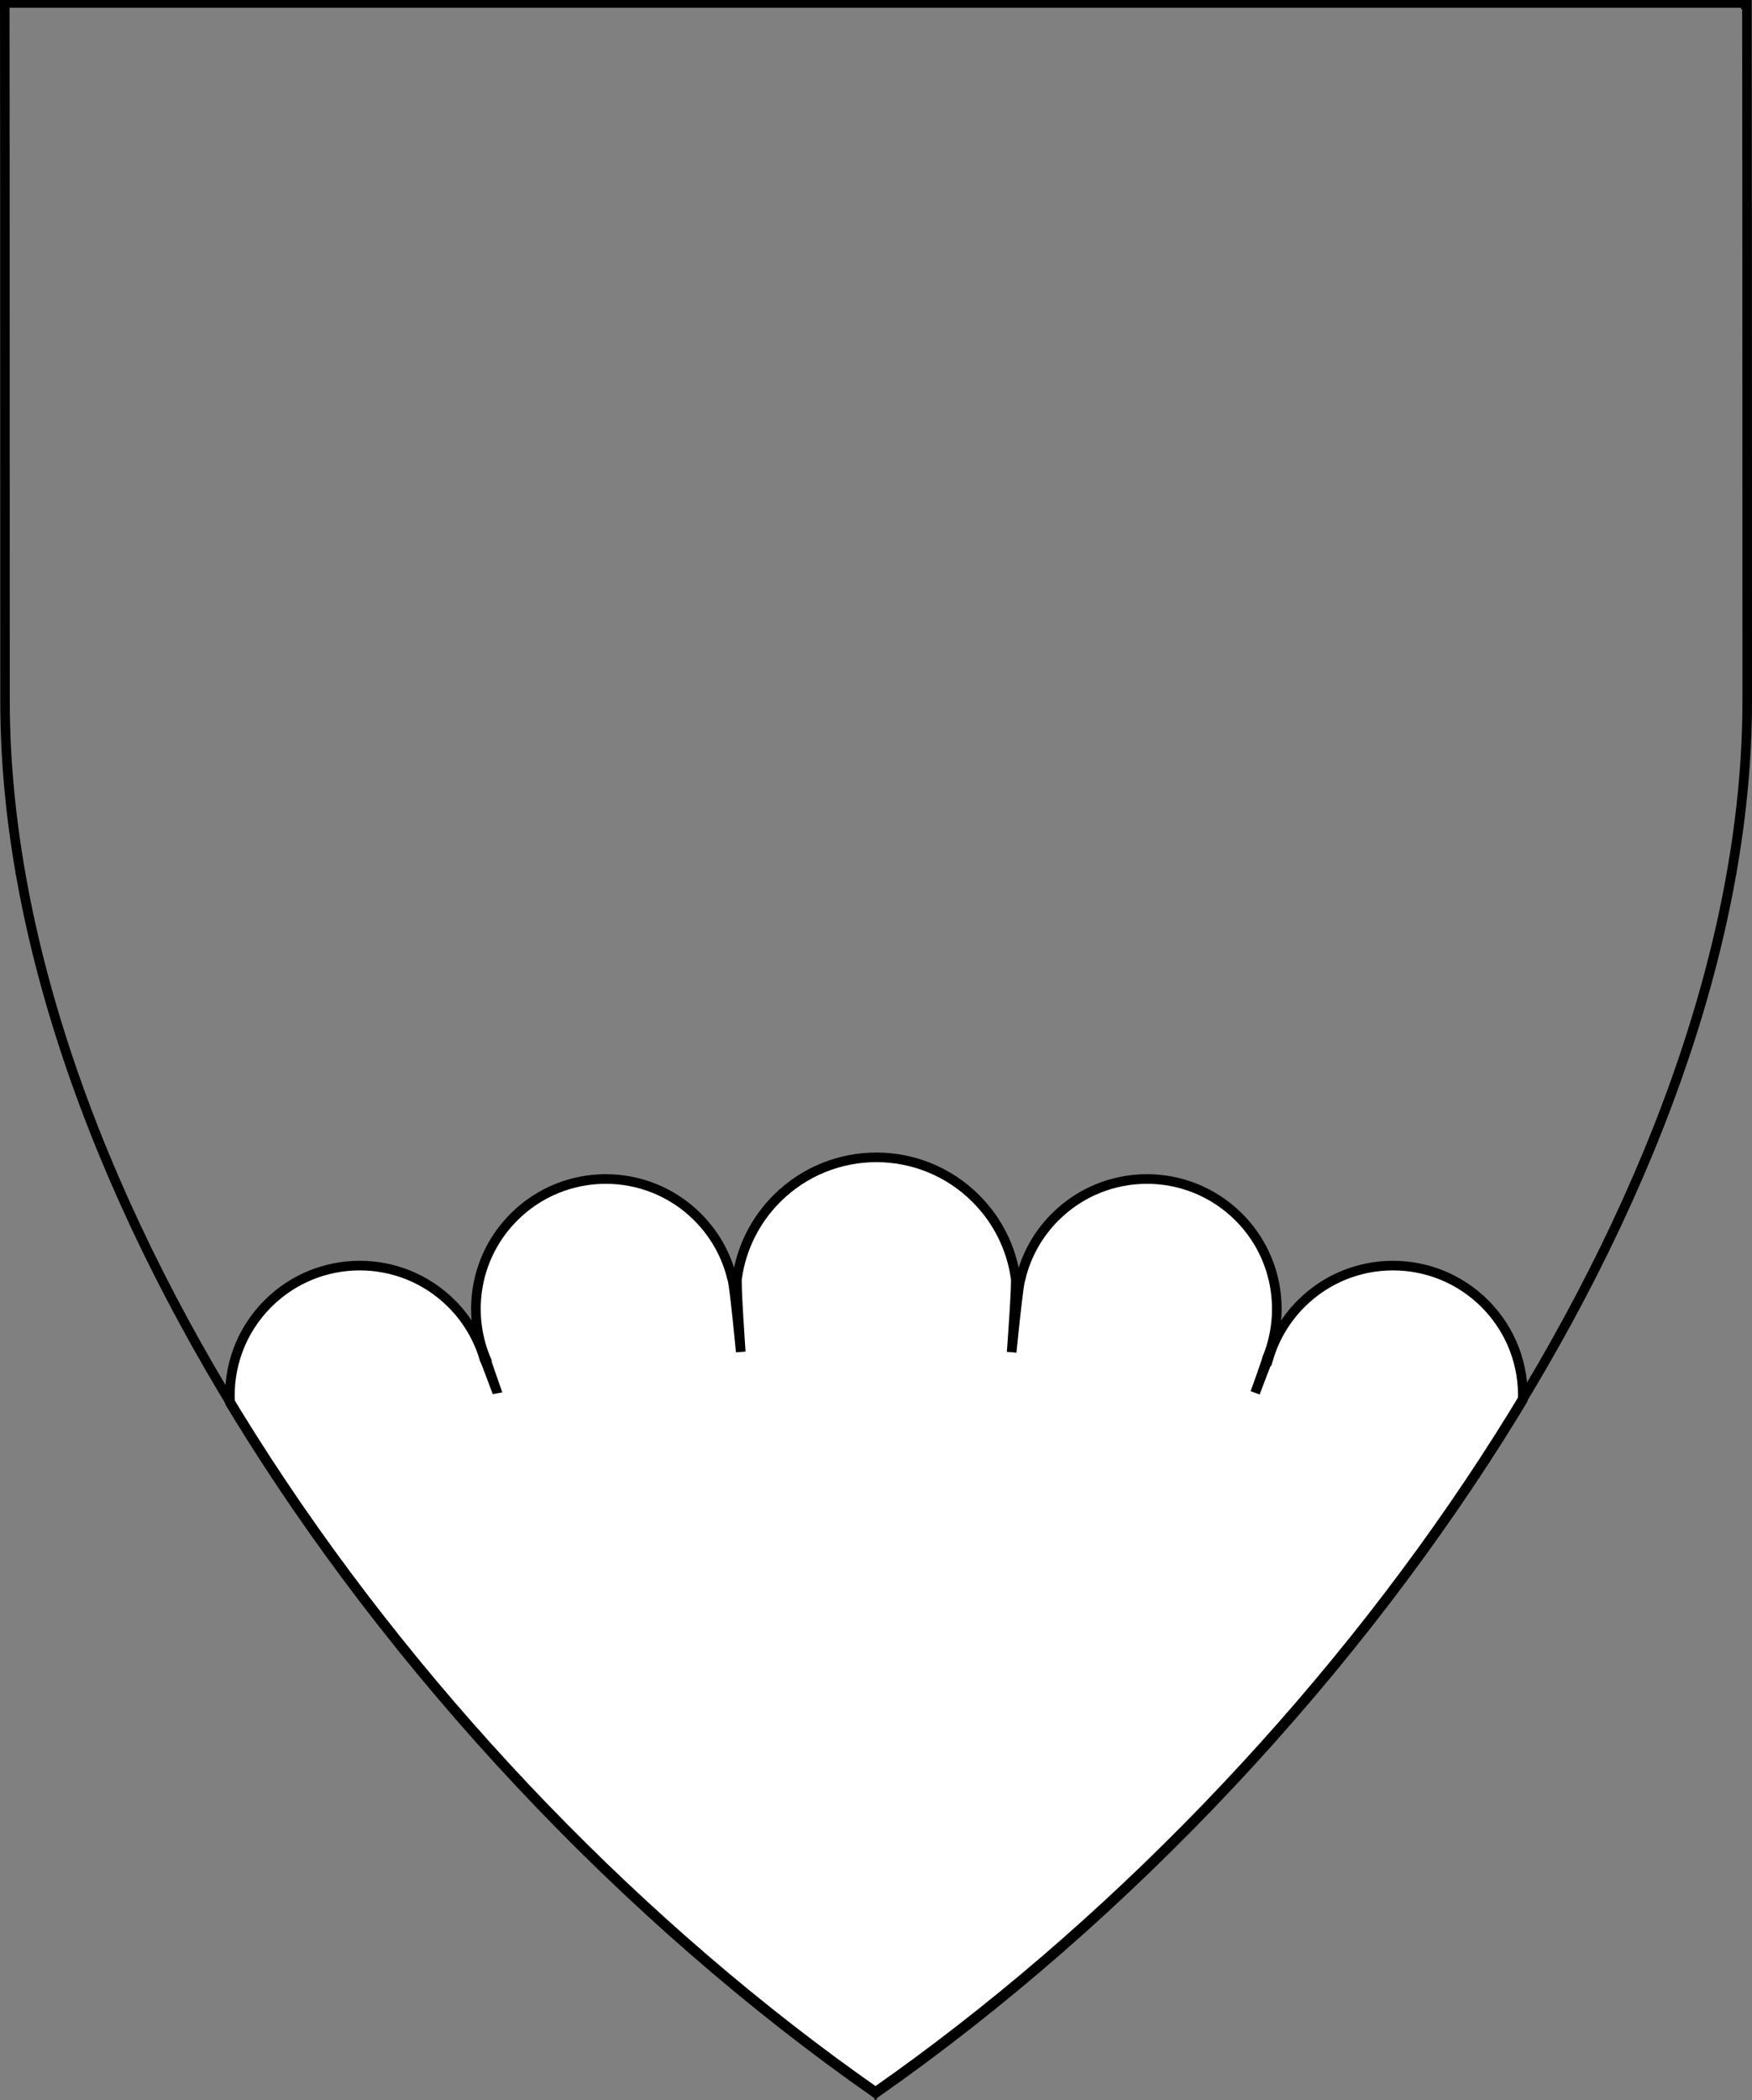 <?xml version="1.0" encoding="UTF-8" standalone="no"?>
<!DOCTYPE svg PUBLIC "-//W3C//DTD SVG 1.1//EN" "http://www.w3.org/Graphics/SVG/1.1/DTD/svg11.dtd">
<svg xmlns="http://www.w3.org/2000/svg" xmlns:xl="http://www.w3.org/1999/xlink" xmlns:dc="http://purl.org/dc/elements/1.1/" version="1.1" viewBox="38.382 62.516 364.219 436.5" width="364.219" height="436.5">
  <rect x="38.382" y="62.516" width="364.219" height="436.5" fill="#808080" stroke="none"/>
  <defs>
    <clipPath id="artboard_clip_path">
      <path d="M 38.382 62.516 L 402.538 62.516 C 402.538 62.516 402.601 105.241 402.601 208.284 C 402.601 311.328 316.793 431.629 220.395 499.016 C 123.931 431.629 38.438 311.83 38.438 208.284 C 38.438 104.738 38.382 62.516 38.382 62.516 Z"/>
    </clipPath>
  </defs>
  <g id="Mount_of_Five_Hillocks_(1)" fill-opacity="1" stroke-opacity="1" stroke="none" fill="none" stroke-dasharray="none">
    <title>Mount of Five Hillocks (1)</title>
    <g id="Mount_of_Five_Hillocks_(1)_Layer_2" clip-path="url(#artboard_clip_path)">
      <title>Layer 2</title>
      <g id="Graphic_34">
        <path d="M 86.216 354.166 C 119.989 409.999 168.606 461.384 220.404 497.573 C 272.288 461.299 321.088 409.611 354.947 353.57 C 355.215 346.33 352.585 339.003 347.058 333.475 C 336.513 322.931 319.418 322.931 308.874 333.475 C 305.545 336.804 303.268 340.785 302.041 345.007 C 301.954 344.963 299.317 352.005 299.317 352.005 C 299.317 352.005 299.317 352.005 299.317 352.005 C 299.328 351.974 301.867 344.919 301.78 344.875 C 305.814 335.094 303.857 323.423 295.909 315.475 C 285.365 304.931 268.27 304.931 257.725 315.475 C 254.117 319.084 251.744 323.459 250.605 328.077 C 250.231 328.014 248.692 343.567 248.692 343.567 C 248.692 343.567 249.857 327.952 249.482 327.891 C 248.577 321.941 245.832 316.217 241.25 311.634 C 229.827 300.212 211.307 300.212 199.884 311.634 C 195.302 316.217 192.558 321.941 191.652 327.891 L 191.652 327.891 C 191.278 327.952 192.372 343.454 192.375 343.5 C 192.375 343.5 192.375 343.5 192.375 343.5 C 192.375 343.5 190.904 328.014 190.53 328.077 C 189.391 323.459 187.017 319.084 183.409 315.475 C 172.865 304.931 155.77 304.931 145.225 315.475 C 137.277 323.423 135.32 335.094 139.355 344.875 C 139.268 344.919 141.739 351.907 141.75 351.937 C 141.75 351.937 141.75 351.938 141.75 351.938 C 141.75 351.938 139.181 344.963 139.094 345.007 C 137.867 340.785 135.589 336.804 132.261 333.475 C 121.717 322.931 104.621 322.931 94.077 333.475 C 88.398 339.154 85.778 346.733 86.216 354.166 Z" fill="#FFFFFF"/>
        <path d="M 86.216 354.166 C 119.989 409.999 168.606 461.384 220.404 497.573 C 272.288 461.299 321.088 409.611 354.947 353.57 C 355.215 346.33 352.585 339.003 347.058 333.475 C 336.513 322.931 319.418 322.931 308.874 333.475 C 305.545 336.804 303.268 340.785 302.041 345.007 C 301.954 344.963 299.317 352.005 299.317 352.005 C 299.317 352.005 299.317 352.005 299.317 352.005 C 299.328 351.974 301.867 344.919 301.78 344.875 C 305.814 335.094 303.857 323.423 295.909 315.475 C 285.365 304.931 268.27 304.931 257.725 315.475 C 254.117 319.084 251.744 323.459 250.605 328.077 C 250.231 328.014 248.692 343.567 248.692 343.567 C 248.692 343.567 249.857 327.952 249.482 327.891 C 248.577 321.941 245.832 316.217 241.25 311.634 C 229.827 300.212 211.307 300.212 199.884 311.634 C 195.302 316.217 192.558 321.941 191.652 327.891 L 191.652 327.891 C 191.278 327.952 192.372 343.454 192.375 343.5 C 192.375 343.5 192.375 343.5 192.375 343.5 C 192.375 343.5 190.904 328.014 190.53 328.077 C 189.391 323.459 187.017 319.084 183.409 315.475 C 172.865 304.931 155.77 304.931 145.225 315.475 C 137.277 323.423 135.32 335.094 139.355 344.875 C 139.268 344.919 141.739 351.907 141.75 351.937 C 141.75 351.937 141.75 351.938 141.75 351.938 C 141.75 351.938 139.181 344.963 139.094 345.007 C 137.867 340.785 135.589 336.804 132.261 333.475 C 121.717 322.931 104.621 322.931 94.077 333.475 C 88.398 339.154 85.778 346.733 86.216 354.166 Z" stroke="black" stroke-linecap="round" stroke-linejoin="miter" stroke-width="2"/>
      </g>
    </g>
    <g id="Esc____Badge_1_Master_layer" clip-path="url(#artboard_clip_path)">
      <title>Master layer</title>
      <g id="Line_22">
        <line x1="40.417" y1="64.125" x2="33.667" y2="57.375" stroke="black" stroke-linecap="butt" stroke-linejoin="round" stroke-width=".25"/>
      </g>
      <g id="Line_21">
        <line x1="220.417" y1="64.125" x2="220.417" y2="55.125" stroke="black" stroke-linecap="butt" stroke-linejoin="round" stroke-width=".5"/>
      </g>
      <g id="Line_20">
        <line x1="400.417" y1="64.386" x2="407.167" y2="57.636" stroke="black" stroke-linecap="butt" stroke-linejoin="round" stroke-width=".5"/>
      </g>
      <g id="Line_19">
        <line x1="89.354" y1="375.188" x2="96.104" y2="368.438" stroke="black" stroke-linecap="round" stroke-linejoin="round" stroke-width=".5"/>
      </g>
      <g id="Line_18">
        <line x1="351.486" y1="375.188" x2="344.736" y2="368.438" stroke="black" stroke-linecap="butt" stroke-linejoin="round" stroke-width=".5"/>
      </g>
      <g id="Line_17">
        <line x1="220.417" y1="505.125" x2="220.417" y2="496.125" stroke="black" stroke-linecap="butt" stroke-linejoin="round" stroke-width=".5"/>
      </g>
      <g id="Line_16">
        <line x1="42.667" y1="244.125" x2="33.667" y2="244.125" stroke="black" stroke-linecap="butt" stroke-linejoin="round" stroke-width=".5"/>
      </g>
      <g id="Line_15">
        <line x1="407.167" y1="244.125" x2="398.167" y2="244.125" stroke="black" stroke-linecap="butt" stroke-linejoin="round" stroke-width=".5"/>
      </g>
      <g id="Graphic_14">
        <path d="M 39.361 63.125 L 401.548 63.125 C 401.548 63.125 401.611 105.625 401.611 208.125 C 401.611 310.625 316.267 430.292 220.39 497.323 C 124.448 430.292 39.417 311.125 39.417 208.125 C 39.417 105.125 39.361 63.125 39.361 63.125 Z" stroke="black" stroke-linecap="round" stroke-linejoin="miter" stroke-width="2"/>
      </g>
    </g>
  </g>
</svg>
